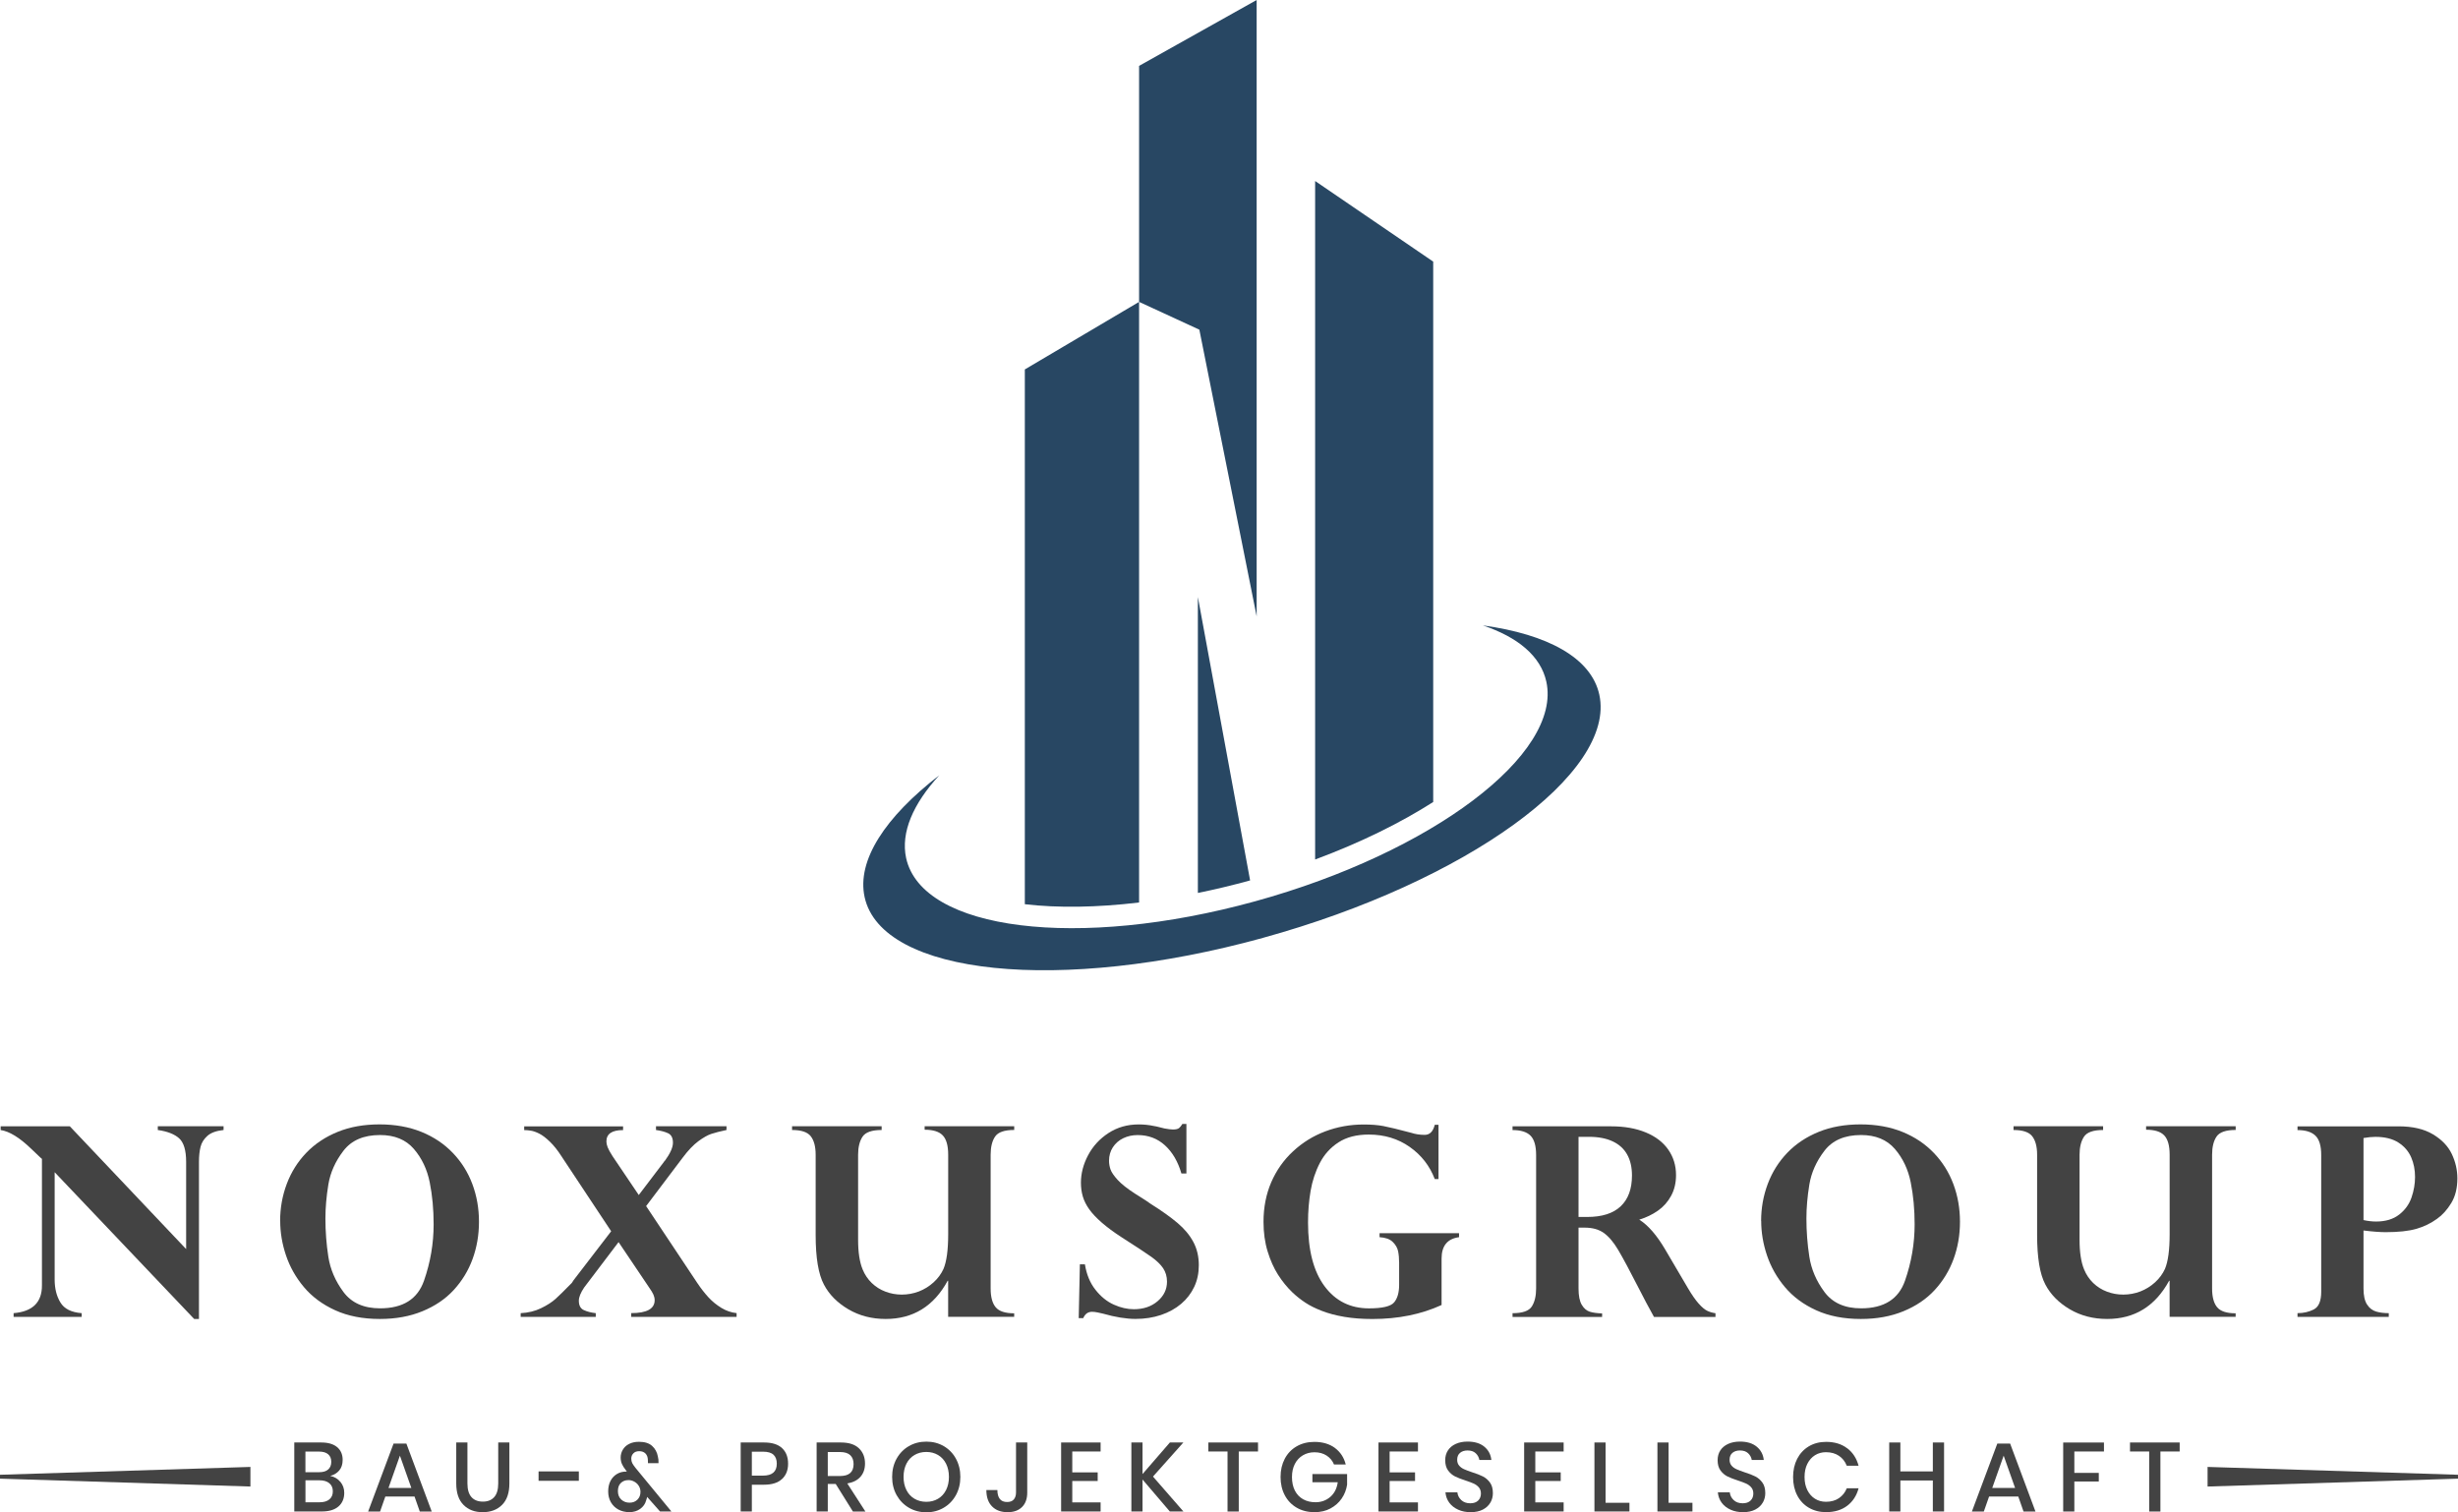 <?xml version="1.0" encoding="UTF-8"?> <svg xmlns="http://www.w3.org/2000/svg" id="katman_1" viewBox="0 0 630.55 387.98"><defs><style>.cls-1{fill:#284763;}.cls-1,.cls-2{stroke-width:0px;}.cls-2{fill:#434343;}</style></defs><path class="cls-2" d="m17.9,288.95l29.85,31.51v-22.38c0-2.94-.6-4.95-1.79-6.03s-3.02-1.79-5.48-2.14v-.96h16.87v.96c-1.86.2-3.24.7-4.15,1.51-.91.81-1.49,1.75-1.76,2.84s-.4,2.36-.4,3.82v40.31h-1.23l-35.79-37.65v27.53c0,2.3.49,4.27,1.48,5.89.98,1.63,2.8,2.54,5.46,2.74v.96H3.49v-.96c4.89-.4,7.32-2.8,7.27-7.21v-32.37c-.13-.09-.31-.24-.53-.46-.2-.2-.53-.52-1-.96s-.88-.84-1.26-1.2c-2.97-2.86-5.57-4.45-7.8-4.78v-.96h17.73Z"></path><path class="cls-2" d="m71.86,313.25c0-3.32.57-6.5,1.71-9.53,1.14-3.03,2.82-5.69,5.03-7.99,2.21-2.29,4.9-4.07,8.05-5.35s6.72-1.91,10.71-1.91,7.62.65,10.78,1.94,5.83,3.09,8.04,5.4c2.2,2.3,3.87,4.96,5,7.99s1.69,6.24,1.69,9.65-.55,6.57-1.64,9.56-2.71,5.63-4.83,7.94-4.8,4.12-8.02,5.45-6.87,1.99-10.94,1.99c-4.38,0-8.21-.75-11.47-2.24-3.27-1.49-5.93-3.47-8-5.93-2.07-2.46-3.6-5.17-4.6-8.13s-1.49-5.91-1.49-8.83Zm11.62-.63c0,3.32.25,6.59.75,9.81s1.79,6.23,3.87,9.03c2.08,2.8,5.21,4.2,9.4,4.2,5.87,0,9.62-2.36,11.27-7.09,1.65-4.73,2.47-9.55,2.47-14.46,0-3.83-.33-7.42-1-10.76s-2.02-6.2-4.07-8.58c-2.05-2.38-4.94-3.57-8.68-3.57-4.21,0-7.34,1.36-9.41,4.07-2.07,2.71-3.35,5.59-3.85,8.65s-.75,5.95-.75,8.7Z"></path><path class="cls-2" d="m186.37,288.95v.96c-1.66.35-2.96.69-3.9,1-.94.31-2.05.94-3.34,1.89-1.28.95-2.61,2.35-3.98,4.18l-9.4,12.45,13.12,19.72c.93,1.39,1.89,2.62,2.87,3.69.98,1.06,2.09,1.96,3.32,2.71s2.53,1.19,3.9,1.34v.96h-27.03v-.96c4.01,0,6.01-1.11,6.01-3.32,0-.46-.11-.94-.31-1.41-.21-.48-.58-1.09-1.11-1.84l-7.84-11.65-8.83,11.65c-.91,1.35-1.36,2.48-1.36,3.39,0,1.22.43,2.02,1.29,2.41s1.88.65,3.05.78v.96h-19.26v-.96c1.9-.09,3.64-.51,5.2-1.26s2.82-1.56,3.77-2.42c.95-.86,2.35-2.24,4.18-4.12l.4-.63,9.66-12.58-12.78-19.29c-.93-1.46-1.9-2.68-2.92-3.67-1.02-.99-1.93-1.68-2.74-2.09-.81-.41-1.53-.66-2.16-.76s-1.2-.15-1.71-.15v-.96h25.37v.96c-2.86,0-4.28.97-4.28,2.92,0,.44.11.94.32,1.48.21.54.62,1.3,1.24,2.27l6.74,9.99,6.51-8.57c0-.07.08-.16.23-.27,1.35-1.86,2.03-3.39,2.03-4.58s-.4-2.02-1.21-2.41c-.81-.39-1.85-.67-3.14-.85v-.96h18.1Z"></path><path class="cls-2" d="m243.23,337.86v-9.26h-.13c-3.56,6.53-8.87,9.79-15.9,9.79-3.56,0-6.76-.83-9.58-2.49s-4.91-3.77-6.26-6.34c-1.42-2.66-2.12-6.9-2.12-12.72v-20.59c0-2.08-.42-3.66-1.25-4.73s-2.43-1.61-4.8-1.61v-.96h22.98v.96c-2.52,0-4.16.58-4.91,1.73s-1.13,2.69-1.13,4.62v21.81c0,3.21.39,5.74,1.16,7.6.55,1.35,1.33,2.51,2.34,3.49,1.01.97,2.18,1.72,3.52,2.22,1.34.51,2.74.76,4.2.76s2.99-.27,4.38-.81,2.65-1.32,3.77-2.34c1.12-1.02,1.96-2.17,2.54-3.45.8-1.9,1.2-4.87,1.2-8.9v-20.39c0-2.32-.46-3.97-1.39-4.95s-2.48-1.46-4.65-1.46v-.9h22.98v.96c-2.5,0-4.13.56-4.9,1.69s-1.15,2.68-1.15,4.65v34.33c0,2.17.43,3.77,1.29,4.81s2.45,1.56,4.75,1.56v.9h-16.93Z"></path><path class="cls-2" d="m304.36,301.07h-1.29c-.89-3.05-2.29-5.46-4.22-7.22s-4.26-2.64-7.01-2.64c-1.35,0-2.58.27-3.7.81-1.12.54-2,1.32-2.66,2.32-.65,1.01-.98,2.16-.98,3.47,0,.75.13,1.49.38,2.22.25.73.87,1.63,1.84,2.69.97,1.06,2.46,2.24,4.45,3.52,2.23,1.39,3.6,2.28,4.08,2.66,2.79,1.75,5.07,3.38,6.84,4.88,1.77,1.5,3.12,3.13,4.05,4.88s1.39,3.73,1.39,5.94c0,2.04-.39,3.89-1.18,5.56-.79,1.67-1.9,3.12-3.35,4.35-1.45,1.23-3.18,2.18-5.18,2.86-2,.67-4.18,1.01-6.52,1.01s-5.2-.45-8.37-1.36c-.36-.09-.8-.19-1.35-.3-.54-.11-1.02-.17-1.44-.17-1.04,0-1.79.54-2.26,1.63h-1.16l.3-13.81h1.29c.42,2.61,1.32,4.79,2.71,6.54,1.38,1.75,2.95,3.02,4.7,3.8,1.75.79,3.46,1.18,5.15,1.18,2.46,0,4.49-.69,6.09-2.06,1.61-1.37,2.41-3.04,2.41-5.01,0-1.33-.34-2.48-1.01-3.47-.67-.99-1.69-1.96-3.04-2.92-1.35-.96-3.9-2.64-7.64-5.03-1.97-1.28-3.65-2.52-5.03-3.72-1.38-1.2-2.46-2.34-3.24-3.44-.78-1.1-1.32-2.19-1.64-3.29-.32-1.1-.48-2.26-.48-3.5,0-2.39.61-4.75,1.84-7.07s2.97-4.22,5.23-5.69,4.84-2.21,7.74-2.21c1.35,0,2.64.13,3.88.4.33.04.77.14,1.33.28.55.14,1.02.26,1.39.35.97.18,1.7.27,2.19.27.75,0,1.28-.12,1.58-.37s.58-.6.85-1.06h1.03v12.72Z"></path><path class="cls-2" d="m369.02,302.5h-.96c-1.29-3.39-3.43-6.14-6.43-8.25-3-2.11-6.5-3.17-10.51-3.17-3.1,0-5.68.66-7.74,1.99s-3.66,3.09-4.8,5.3c-1.14,2.2-1.93,4.59-2.37,7.16-.44,2.57-.66,5.28-.66,8.13,0,7.08,1.41,12.52,4.23,16.32s6.62,5.69,11.41,5.69c3.43,0,5.58-.51,6.44-1.53s1.29-2.52,1.29-4.52v-5.64c0-1.13-.09-2.12-.27-2.99-.18-.86-.64-1.65-1.38-2.37-.74-.72-1.87-1.12-3.37-1.21v-1.03h20.39v1.03c-2.99.4-4.48,2.22-4.48,5.48v11.92c-5.22,2.39-11.13,3.59-17.73,3.59-2.66,0-5.06-.18-7.22-.55s-4.08-.87-5.76-1.53c-1.68-.65-3.1-1.36-4.25-2.12-1.15-.76-2.24-1.62-3.25-2.57-1.39-1.33-2.64-2.86-3.74-4.58s-1.99-3.74-2.69-6.03-1.04-4.81-1.04-7.55c0-3.7.66-7.07,1.97-10.13,1.32-3.05,3.18-5.71,5.6-7.95,2.41-2.25,5.17-3.96,8.28-5.13,3.11-1.17,6.39-1.76,9.85-1.76,1.95,0,3.63.13,5.05.4,1.42.27,3.79.84,7.14,1.73,1.06.35,2.21.53,3.45.53,1.3,0,2.17-.86,2.59-2.59h.96v13.95Z"></path><path class="cls-2" d="m406.5,314.95h-1.56v15.64c0,1.86.28,3.25.83,4.17.55.92,1.23,1.5,2.03,1.76s1.86.4,3.19.45v.9h-22.98v-.96c2.57,0,4.22-.58,4.95-1.73s1.1-2.68,1.1-4.58v-34.27c0-2.35-.48-4-1.43-4.96-.95-.96-2.49-1.44-4.62-1.44v-.96h25.37c3.34,0,6.28.52,8.8,1.56s4.45,2.51,5.78,4.42,1.99,4.08,1.99,6.54c0,1.99-.42,3.76-1.26,5.31-.84,1.55-1.97,2.82-3.4,3.82s-3.02,1.76-4.77,2.29c2.28,1.44,4.49,3.98,6.64,7.64l5.84,9.93c1,1.7,1.92,3.03,2.76,3.97.84.94,1.58,1.56,2.22,1.86.64.3,1.34.5,2.09.61v.96h-15.77c-1.53-2.77-2.7-4.97-3.52-6.61-2.61-5.11-4.52-8.67-5.71-10.66s-2.43-3.43-3.7-4.32c-1.27-.89-2.89-1.33-4.87-1.33Zm1.1-23.28h-2.66v20.55h2.22c3.81,0,6.67-.91,8.6-2.74s2.89-4.46,2.89-7.89c0-2.12-.41-3.92-1.24-5.4s-2.07-2.6-3.72-3.37c-1.65-.77-3.68-1.16-6.09-1.16Z"></path><path class="cls-2" d="m451.78,313.25c0-3.32.57-6.5,1.71-9.53,1.14-3.03,2.82-5.69,5.03-7.99,2.21-2.29,4.9-4.07,8.05-5.35s6.72-1.91,10.71-1.91,7.62.65,10.78,1.94,5.83,3.09,8.04,5.4c2.2,2.3,3.87,4.96,5,7.99s1.69,6.24,1.69,9.65-.55,6.57-1.64,9.56-2.71,5.63-4.83,7.94-4.8,4.12-8.02,5.45-6.87,1.99-10.94,1.99c-4.38,0-8.21-.75-11.47-2.24-3.27-1.49-5.93-3.47-8-5.93-2.07-2.46-3.6-5.17-4.6-8.13s-1.49-5.91-1.49-8.83Zm11.62-.63c0,3.32.25,6.59.75,9.81s1.79,6.23,3.87,9.03c2.08,2.8,5.21,4.2,9.4,4.2,5.87,0,9.62-2.36,11.27-7.09,1.65-4.73,2.47-9.55,2.47-14.46,0-3.83-.33-7.42-1-10.76s-2.02-6.2-4.07-8.58c-2.05-2.38-4.94-3.57-8.68-3.57-4.21,0-7.34,1.36-9.41,4.07-2.07,2.71-3.35,5.59-3.85,8.65s-.75,5.95-.75,8.7Z"></path><path class="cls-2" d="m556.57,337.86v-9.26h-.13c-3.56,6.53-8.87,9.79-15.9,9.79-3.56,0-6.76-.83-9.58-2.49s-4.91-3.77-6.26-6.34c-1.42-2.66-2.12-6.9-2.12-12.72v-20.59c0-2.08-.42-3.66-1.25-4.73s-2.43-1.61-4.8-1.61v-.96h22.98v.96c-2.52,0-4.16.58-4.91,1.73s-1.13,2.69-1.13,4.62v21.81c0,3.21.39,5.74,1.16,7.6.55,1.35,1.33,2.51,2.34,3.49,1.01.97,2.18,1.72,3.52,2.22,1.34.51,2.74.76,4.2.76s2.99-.27,4.38-.81,2.65-1.32,3.77-2.34c1.12-1.02,1.96-2.17,2.54-3.45.8-1.9,1.2-4.87,1.2-8.9v-20.39c0-2.32-.46-3.97-1.39-4.95s-2.48-1.46-4.65-1.46v-.9h22.98v.96c-2.5,0-4.13.56-4.9,1.69s-1.15,2.68-1.15,4.65v34.33c0,2.17.43,3.77,1.29,4.81s2.45,1.56,4.75,1.56v.9h-16.93Z"></path><path class="cls-2" d="m606.31,315.68v14.91c0,1.79.3,3.15.9,4.08s1.37,1.53,2.31,1.81c.94.28,2.03.42,3.27.42v.96h-23.41v-.96c1.57,0,2.98-.33,4.22-.98s1.86-2.16,1.86-4.53v-35.06c0-2.35-.49-4-1.48-4.96-.99-.96-2.52-1.44-4.6-1.44v-.96h25.93c3.59,0,6.52.68,8.8,2.04s3.9,3.05,4.85,5.06,1.43,4.09,1.43,6.24c0,2.52-.53,4.64-1.58,6.36-1.05,1.72-2.26,3.06-3.64,4.03-1.59,1.15-3.36,2.01-5.31,2.57s-4.56.85-7.84.85c-1.46,0-3.36-.14-5.71-.43Zm0-23.71v21.05c1.11.24,2.18.37,3.22.37,2.43,0,4.41-.59,5.93-1.78,1.52-1.18,2.57-2.65,3.17-4.4s.9-3.5.9-5.25c0-1.84-.33-3.53-1-5.06s-1.75-2.79-3.27-3.77c-1.52-.97-3.48-1.46-5.89-1.46-.89,0-1.9.1-3.05.3Z"></path><path class="cls-1" d="m292.21,77.45v154.09c-10.79,1.29-20.81,1.44-29.31.44V94.78l29.31-17.33Z"></path><polygon class="cls-1" points="292.21 16.9 322.37 0 322.37 158.13 307.67 84.58 292.21 77.45 292.21 16.9"></polygon><path class="cls-1" d="m367.66,67.12v138.64c-8.27,5.28-18.49,10.37-30.29,14.75V46.44l30.29,20.68Z"></path><path class="cls-1" d="m320.69,225.88c-.06.01-.13.03-.19.05-4.44,1.22-8.86,2.28-13.21,3.16v-75.92l13.4,72.71Z"></path><path class="cls-1" d="m324.03,240.6c52.04-14.34,90.64-42.28,86.24-62.39-2.07-9.43-13.23-15.47-29.88-17.76,8.98,3.01,14.85,7.87,16.29,14.42,4.09,18.63-29.36,43.87-74.72,56.37-45.35,12.5-85.42,7.53-89.51-11.1-1.42-6.55,1.78-13.92,8.51-21.24-13.82,10.66-21.23,21.82-19.16,31.26,4.41,20.11,50.17,24.8,102.22,10.45Z"></path><polygon class="cls-2" points="0 378.36 64.24 376.35 64.24 381.38 0 379.36 0 378.36 0 378.36"></polygon><polygon class="cls-2" points="630.55 379.36 566.31 381.38 566.31 376.35 630.55 378.36 630.55 379.36 630.55 379.36"></polygon><path class="cls-2" d="m87.32,380.18c.66.8.99,1.74.99,2.81,0,1.47-.49,2.64-1.48,3.5-.99.86-2.42,1.29-4.29,1.29h-7.05v-17.7h6.92c1.77,0,3.13.4,4.07,1.19s1.42,1.88,1.42,3.27c0,1.12-.29,2.03-.88,2.72-.59.69-1.35,1.16-2.31,1.39,1.07.22,1.93.73,2.6,1.53Zm-8.96-2.48h3.54c1,0,1.77-.23,2.29-.7.53-.47.79-1.12.79-1.96s-.26-1.46-.79-1.93c-.53-.47-1.33-.7-2.4-.7h-3.44v5.29Zm6.13,6.98c.59-.49.89-1.18.89-2.07s-.3-1.58-.9-2.08c-.6-.5-1.45-.75-2.53-.75h-3.59v5.64h3.61c1.09,0,1.93-.25,2.52-.74Z"></path><path class="cls-2" d="m106.32,383.95h-7.47l-1.35,3.84h-3.06l6.52-17.43h3.29l6.5,17.43h-3.06l-1.35-3.84Zm-.8-2.21l-2.93-8.28-2.93,8.28h5.87Z"></path><path class="cls-2" d="m119.91,370.08v10.51c0,1.57.35,2.74,1.04,3.51.69.77,1.67,1.15,2.92,1.15s2.2-.38,2.9-1.15c.69-.77,1.04-1.94,1.04-3.51v-10.51h2.86v10.51c0,2.42-.63,4.26-1.88,5.5-1.25,1.25-2.91,1.87-4.97,1.87s-3.68-.62-4.92-1.87c-1.24-1.25-1.86-3.08-1.86-5.5v-10.51h2.86Z"></path><path class="cls-2" d="m148.49,377.5v2.41h-10.33v-2.41h10.33Z"></path><path class="cls-2" d="m169.32,387.78l-3.31-3.74c-.02.17-.1.46-.25.88-.23.9-.74,1.63-1.52,2.19-.78.56-1.7.84-2.77.84s-2.04-.23-2.86-.68c-.82-.45-1.45-1.08-1.91-1.88-.45-.8-.68-1.72-.68-2.76s.2-1.96.61-2.73.97-1.35,1.67-1.76,1.48-.6,2.33-.6h.18l-.33-.45c-.4-.5-.71-1-.93-1.49s-.33-1.05-.33-1.67c0-.7.18-1.36.54-1.98.36-.62.89-1.12,1.6-1.49s1.56-.56,2.55-.56c1.47,0,2.6.35,3.37,1.05s1.27,1.59,1.47,2.66c.15.55.21,1.14.18,1.78h-2.71v-.28c0-.25,0-.43-.02-.55-.02-.7-.22-1.25-.61-1.65-.39-.4-.93-.6-1.62-.6-.64,0-1.13.18-1.49.55-.36.37-.54.82-.54,1.35,0,.45.09.84.26,1.18.18.33.45.73.81,1.18l9.23,11.21h-2.93Zm-5.81-3.03c.53-.52.79-1.19.79-2.01,0-.57-.15-1.08-.44-1.54-.29-.46-.68-.82-1.15-1.08-.48-.26-.97-.39-1.49-.39-.8,0-1.45.25-1.96.74s-.75,1.19-.75,2.09.29,1.64.87,2.17,1.28.79,2.12.79,1.49-.26,2.02-.78Z"></path><path class="cls-2" d="m192.87,380.91v6.87h-2.86v-17.7h6.02c2.04,0,3.57.49,4.6,1.45,1.03.97,1.54,2.3,1.54,3.99s-.53,2.99-1.58,3.95c-1.05.96-2.57,1.44-4.56,1.44h-3.16Zm6.4-5.39c0-1-.28-1.77-.84-2.29-.56-.53-1.46-.79-2.7-.79h-2.86v6.14h2.86c2.36,0,3.54-1.02,3.54-3.06Z"></path><path class="cls-2" d="m218.79,387.78l-4.41-7.07h-2.03v7.07h-2.86v-17.7h6.24c2.02,0,3.56.49,4.6,1.48,1.04.99,1.57,2.29,1.57,3.91,0,1.39-.39,2.52-1.17,3.41-.78.89-1.9,1.45-3.37,1.71l4.64,7.2h-3.21Zm-6.44-9.1h3.16c2.31,0,3.46-1.02,3.46-3.06,0-.97-.28-1.73-.84-2.27-.56-.54-1.43-.82-2.62-.82h-3.16v6.14Z"></path><path class="cls-2" d="m242.09,371.01c1.33.77,2.37,1.84,3.13,3.22.76,1.38,1.14,2.94,1.14,4.68s-.38,3.3-1.14,4.68c-.76,1.38-1.81,2.46-3.13,3.23-1.33.78-2.81,1.17-4.45,1.17s-3.15-.39-4.48-1.17-2.38-1.86-3.15-3.23c-.77-1.38-1.15-2.94-1.15-4.68s.38-3.3,1.15-4.68c.77-1.38,1.82-2.45,3.15-3.22,1.33-.77,2.82-1.15,4.48-1.15s3.12.38,4.45,1.15Zm-7.49,2.28c-.89.52-1.58,1.26-2.07,2.23s-.74,2.1-.74,3.39.25,2.42.74,3.38c.49.97,1.18,1.71,2.07,2.23.89.52,1.9.78,3.03.78s2.12-.26,3-.78c.88-.52,1.56-1.26,2.06-2.23.49-.97.74-2.1.74-3.38s-.25-2.42-.74-3.39-1.18-1.71-2.06-2.23-1.88-.78-3-.78-2.15.26-3.03.78Z"></path><path class="cls-2" d="m263.52,370.08v12.84c0,1.59-.44,2.83-1.33,3.71-.89.89-2.12,1.33-3.69,1.33-1.71,0-3.04-.49-4.01-1.48-.97-.99-1.46-2.38-1.46-4.19h2.83c0,.97.2,1.72.61,2.26.41.54,1.04.8,1.89.8.79,0,1.36-.23,1.73-.68.37-.45.55-1.04.55-1.76v-12.84h2.86Z"></path><path class="cls-2" d="m275.07,372.38v5.37h6.52v2.21h-6.52v5.49h7.27v2.33h-10.13v-17.7h10.13v2.31h-7.27Z"></path><path class="cls-2" d="m295.78,378.83l7.8,8.95h-3.49l-7-8.2v8.2h-2.86v-17.7h2.86v8.1l7.02-8.1h3.46l-7.8,8.75Z"></path><path class="cls-2" d="m322.72,370.08v2.31h-4.94v15.4h-2.88v-15.4h-4.92v-2.31h12.74Z"></path><path class="cls-2" d="m342.44,371.48c1.4,1.04,2.33,2.45,2.78,4.24h-3.01c-.38-.95-1.02-1.71-1.89-2.28-.88-.57-1.92-.85-3.12-.85-1.1,0-2.09.26-2.97.78-.88.52-1.56,1.25-2.06,2.21-.49.95-.74,2.07-.74,3.36,0,1.35.25,2.52.75,3.49.5.97,1.21,1.71,2.12,2.22.91.51,1.97.76,3.17.76,1.47,0,2.73-.46,3.79-1.37,1.05-.91,1.69-2.16,1.91-3.75h-6.5v-2.11h8.9v2.73c-.2,1.3-.66,2.49-1.39,3.55-.73,1.06-1.69,1.91-2.88,2.55s-2.56.95-4.1.95c-1.72,0-3.24-.38-4.56-1.15-1.32-.77-2.34-1.83-3.06-3.2-.72-1.36-1.08-2.92-1.08-4.68s.36-3.31,1.08-4.68c.72-1.36,1.73-2.42,3.05-3.18s2.83-1.14,4.55-1.14c2.11,0,3.86.52,5.27,1.55Z"></path><path class="cls-2" d="m356.48,372.38v5.37h6.52v2.21h-6.52v5.49h7.27v2.33h-10.13v-17.7h10.13v2.31h-7.27Z"></path><path class="cls-2" d="m382.33,385.49c-.42.74-1.05,1.34-1.91,1.79s-1.9.68-3.13.68-2.28-.21-3.23-.64c-.95-.43-1.71-1.02-2.28-1.79s-.89-1.66-.98-2.66h3.06c.08.77.41,1.43.99,1.98.58.55,1.35.83,2.32.83.87,0,1.54-.23,2.02-.7s.71-1.07.71-1.81c0-.63-.18-1.16-.53-1.57-.35-.41-.79-.73-1.3-.97-.52-.23-1.23-.5-2.13-.8-1.1-.35-2-.7-2.7-1.05-.69-.35-1.28-.86-1.77-1.53-.49-.67-.73-1.55-.73-2.63,0-.95.23-1.79.7-2.51s1.14-1.27,2.01-1.67c.87-.39,1.87-.59,3.01-.59,1.81,0,3.24.43,4.3,1.3,1.06.87,1.67,2.01,1.82,3.41h-3.08c-.12-.67-.43-1.24-.94-1.72s-1.21-.71-2.09-.71c-.8,0-1.45.21-1.93.62-.49.41-.73,1-.73,1.77,0,.6.17,1.1.5,1.49.33.39.76.7,1.27.93s1.21.49,2.09.79c1.12.35,2.04.71,2.75,1.07s1.31.88,1.81,1.57.74,1.59.74,2.71c0,.87-.21,1.68-.63,2.42Z"></path><path class="cls-2" d="m393.85,372.38v5.37h6.52v2.21h-6.52v5.49h7.27v2.33h-10.13v-17.7h10.13v2.31h-7.27Z"></path><path class="cls-2" d="m411.88,385.55h6.12v2.23h-8.98v-17.7h2.86v15.47Z"></path><path class="cls-2" d="m428.04,385.55h6.12v2.23h-8.98v-17.7h2.86v15.47Z"></path><path class="cls-2" d="m452.21,385.49c-.42.74-1.05,1.34-1.91,1.79s-1.9.68-3.13.68-2.28-.21-3.23-.64c-.95-.43-1.71-1.02-2.28-1.79s-.89-1.66-.98-2.66h3.06c.08.77.41,1.43.99,1.98.58.55,1.35.83,2.32.83.87,0,1.54-.23,2.02-.7s.71-1.07.71-1.81c0-.63-.18-1.16-.53-1.57-.35-.41-.79-.73-1.3-.97-.52-.23-1.23-.5-2.13-.8-1.1-.35-2-.7-2.7-1.05-.69-.35-1.28-.86-1.77-1.53-.49-.67-.73-1.55-.73-2.63,0-.95.23-1.79.7-2.51s1.14-1.27,2.01-1.67c.87-.39,1.87-.59,3.01-.59,1.81,0,3.24.43,4.3,1.3,1.06.87,1.67,2.01,1.82,3.41h-3.08c-.12-.67-.43-1.24-.94-1.72s-1.21-.71-2.09-.71c-.8,0-1.45.21-1.93.62-.49.41-.73,1-.73,1.77,0,.6.17,1.1.5,1.49.33.39.76.7,1.27.93s1.21.49,2.09.79c1.12.35,2.04.71,2.75,1.07s1.31.88,1.81,1.57.74,1.59.74,2.71c0,.87-.21,1.68-.63,2.42Z"></path><path class="cls-2" d="m473.87,371.56c1.44,1.1,2.41,2.6,2.91,4.49h-3.03c-.42-1.07-1.08-1.92-1.99-2.54s-2.03-.94-3.35-.94c-1.05,0-1.99.26-2.82.78-.83.52-1.48,1.26-1.96,2.22-.48.96-.71,2.08-.71,3.37s.24,2.39.71,3.35c.48.96,1.13,1.7,1.96,2.22.83.52,1.77.78,2.82.78,1.32,0,2.44-.31,3.35-.94s1.58-1.47,1.99-2.52h3.03c-.5,1.89-1.47,3.38-2.91,4.48-1.44,1.09-3.24,1.64-5.42,1.64-1.67,0-3.15-.38-4.44-1.14-1.29-.76-2.28-1.82-2.98-3.18-.7-1.36-1.05-2.92-1.05-4.68s.35-3.31,1.05-4.68c.7-1.36,1.7-2.43,2.98-3.2,1.29-.77,2.77-1.15,4.44-1.15,2.17,0,3.98.55,5.42,1.66Z"></path><path class="cls-2" d="m498.71,370.08v17.7h-2.88v-7.95h-8.33v7.95h-2.86v-17.7h2.86v7.42h8.33v-7.42h2.88Z"></path><path class="cls-2" d="m517.73,383.95h-7.47l-1.35,3.84h-3.06l6.52-17.43h3.29l6.5,17.43h-3.06l-1.35-3.84Zm-.8-2.21l-2.93-8.28-2.93,8.28h5.87Z"></path><path class="cls-2" d="m539.73,370.08v2.31h-7.6v5.49h6.27v2.21h-6.27v7.7h-2.86v-17.7h10.46Z"></path><path class="cls-2" d="m559.15,370.08v2.31h-4.94v15.4h-2.88v-15.4h-4.92v-2.31h12.74Z"></path></svg> 